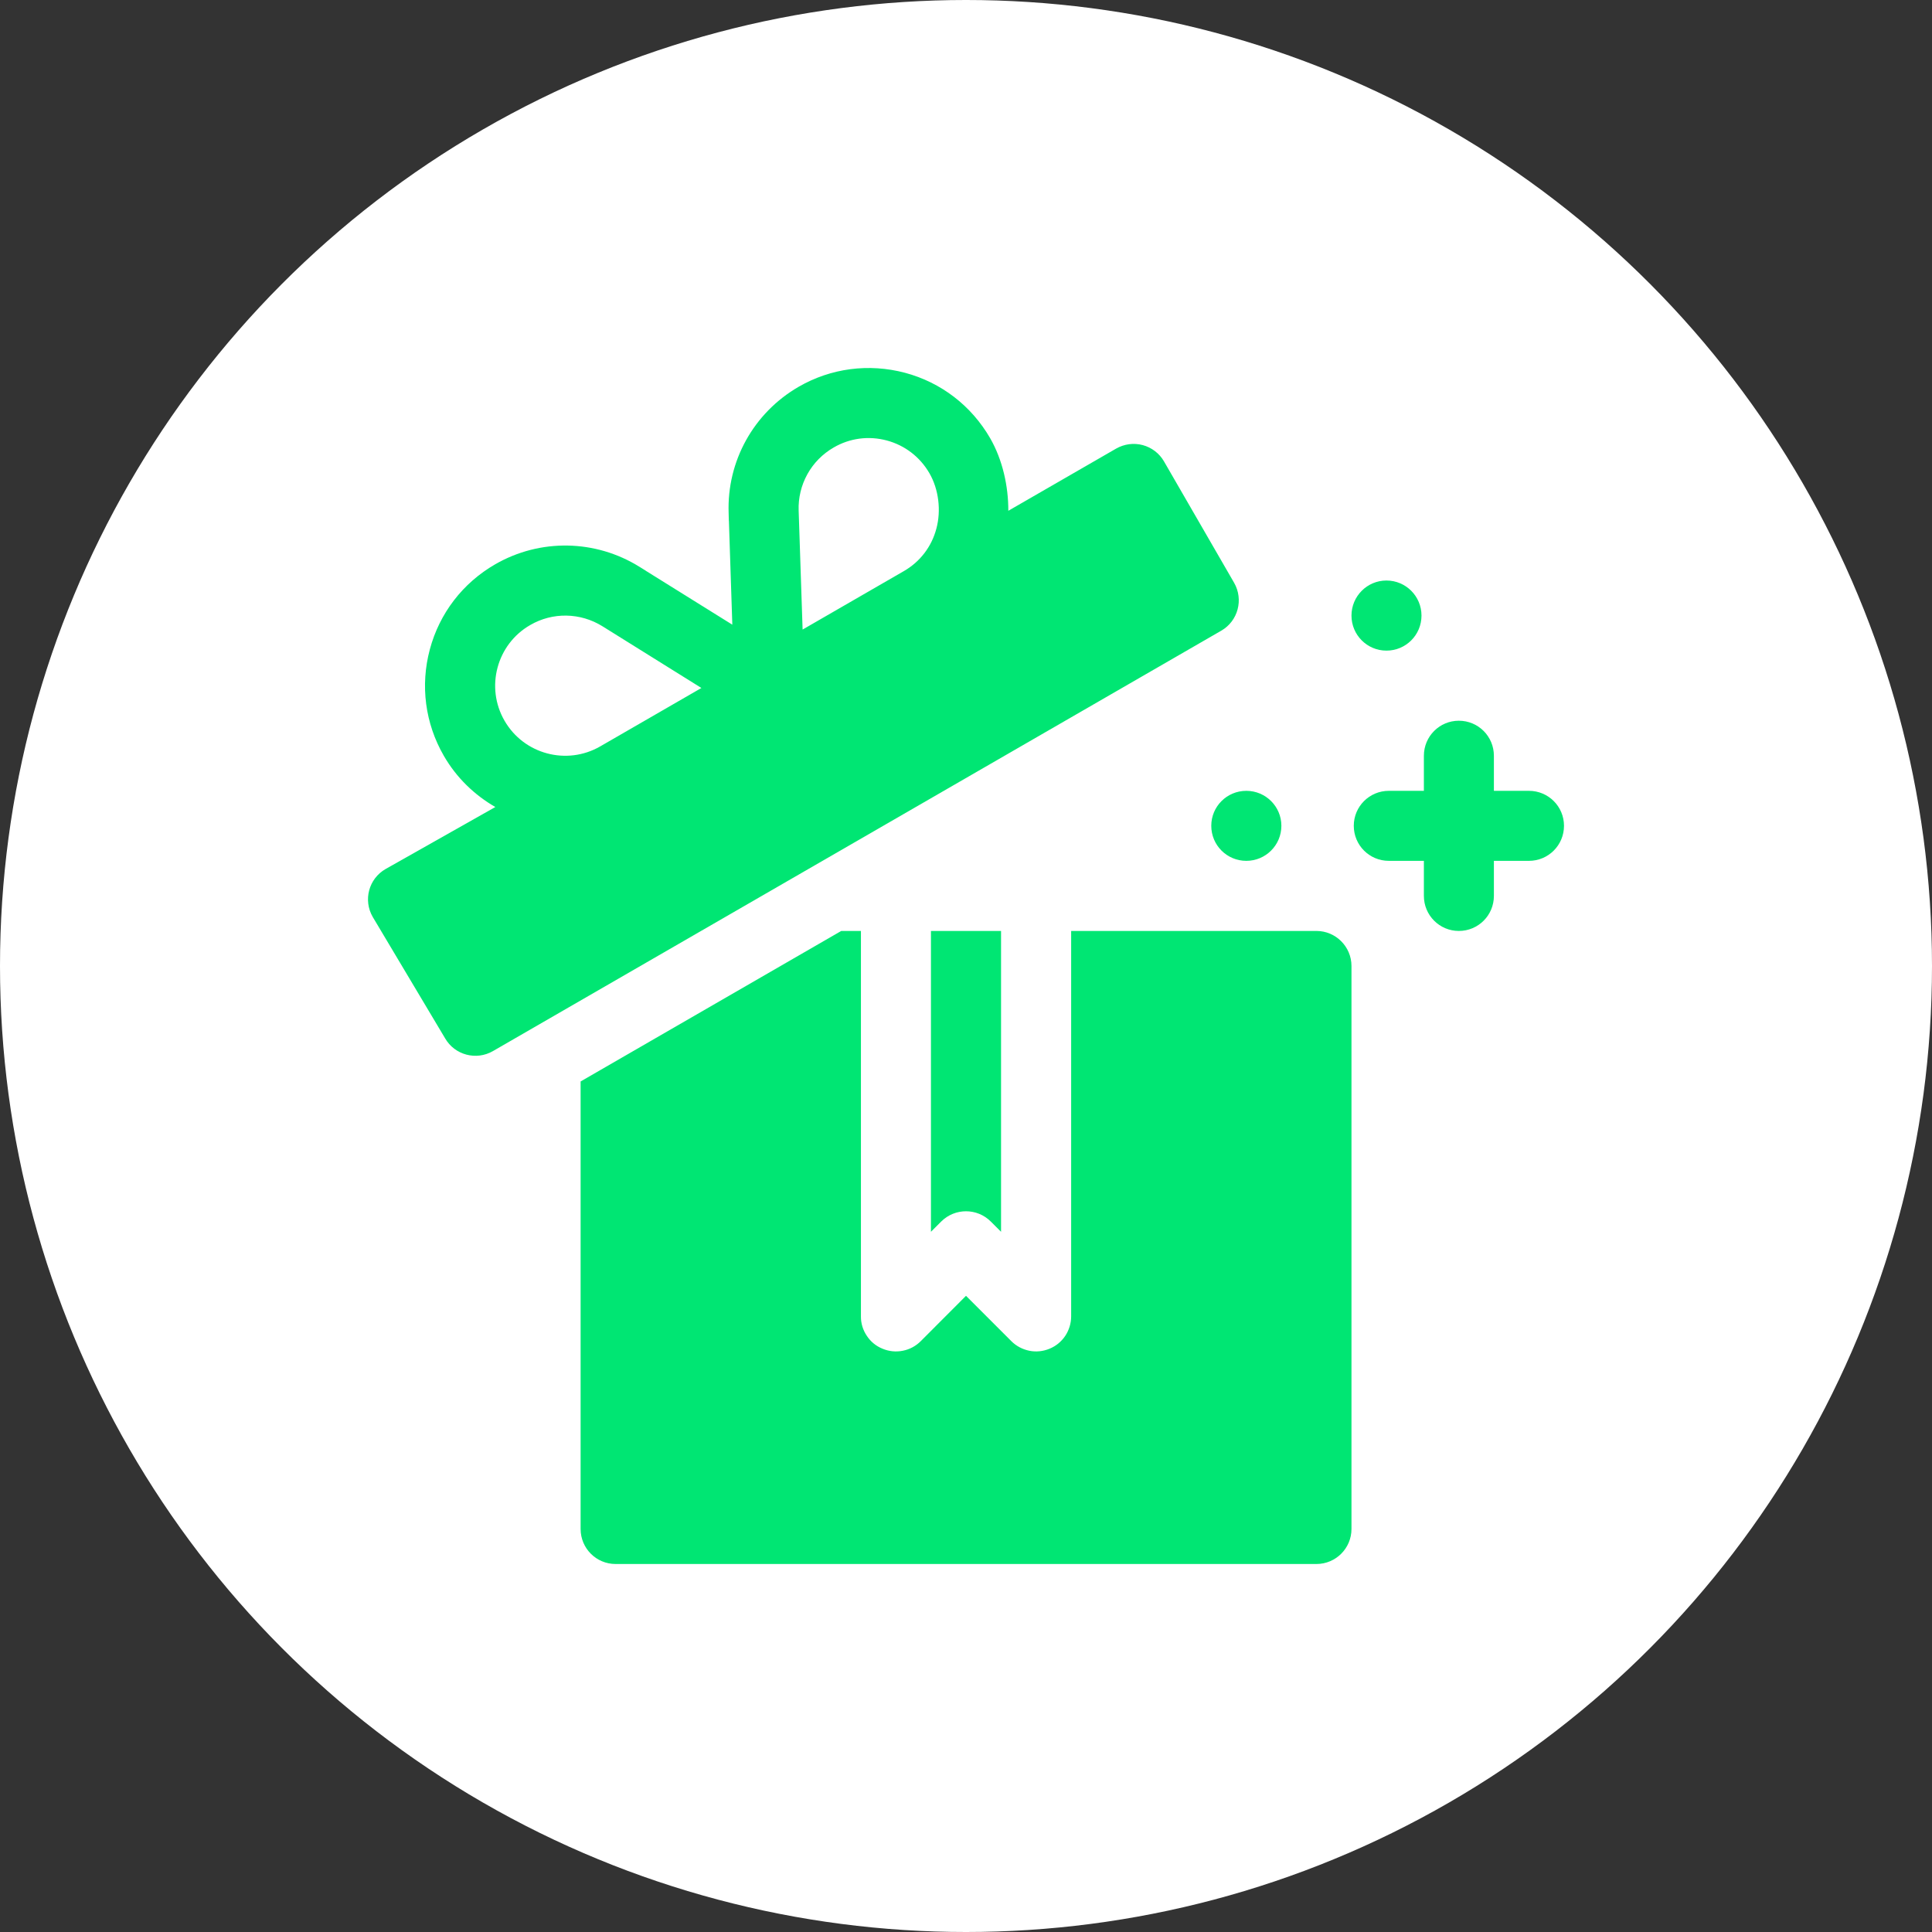 <?xml version="1.0" encoding="UTF-8"?> <svg xmlns="http://www.w3.org/2000/svg" width="21" height="21" viewBox="0 0 21 21" fill="none"><rect x="0" y="0" width="21" height="21" fill="#333333" stroke="none"/><circle cx="10.5" cy="10.5" r="10.5" fill="white"></circle><path d="M16.619 8.596H16.238V8.215C16.238 8.004 16.068 7.834 15.857 7.834C15.647 7.834 15.477 8.004 15.477 8.215V8.596H15.096C14.885 8.596 14.715 8.766 14.715 8.976C14.715 9.187 14.885 9.357 15.096 9.357H15.477V9.738C15.477 9.949 15.647 10.119 15.857 10.119C16.068 10.119 16.238 9.949 16.238 9.738V9.357H16.619C16.83 9.357 17 9.187 17 8.976C17 8.766 16.83 8.596 16.619 8.596Z" fill="#00E673"></path><path d="M15.07 7.072C15.281 7.072 15.451 6.902 15.451 6.691C15.451 6.481 15.281 6.31 15.07 6.31C14.86 6.31 14.69 6.481 14.69 6.691C14.69 6.902 14.86 7.072 15.07 7.072Z" fill="#00E673"></path><path d="M13.547 9.357C13.757 9.357 13.928 9.187 13.928 8.976C13.928 8.766 13.757 8.596 13.547 8.596C13.336 8.596 13.166 8.766 13.166 8.976C13.166 9.187 13.336 9.357 13.547 9.357Z" fill="#00E673"></path><path d="M10.231 13.277C10.38 13.129 10.62 13.129 10.769 13.277L10.881 13.389V10.119H10.119V13.389L10.231 13.277Z" fill="#00E673"></path><path d="M14.309 10.119H11.643V14.309C11.643 14.384 11.62 14.458 11.579 14.52C11.537 14.583 11.477 14.632 11.408 14.66C11.338 14.689 11.261 14.697 11.188 14.682C11.114 14.667 11.046 14.631 10.993 14.578L10.5 14.085L10.008 14.578C9.955 14.631 9.887 14.668 9.813 14.682C9.739 14.697 9.662 14.689 9.593 14.66C9.523 14.632 9.463 14.583 9.422 14.52C9.38 14.458 9.357 14.384 9.358 14.309V10.119H9.144L6.311 11.755V16.619C6.311 16.83 6.481 17 6.691 17H14.309C14.519 17 14.69 16.83 14.69 16.619V10.5C14.69 10.29 14.519 10.119 14.309 10.119ZM13.414 6.334L12.652 5.015C12.602 4.928 12.518 4.864 12.421 4.838C12.323 4.812 12.22 4.826 12.132 4.876L10.96 5.552C10.961 5.286 10.898 4.998 10.762 4.762C10.558 4.41 10.23 4.157 9.837 4.052C9.444 3.948 9.033 4.001 8.681 4.204C8.192 4.487 7.9 5.012 7.92 5.576L7.922 5.656C7.922 5.659 7.922 5.662 7.923 5.665L7.96 6.79L7.021 6.205C7.02 6.204 7.02 6.204 7.019 6.203L6.951 6.161C6.472 5.863 5.871 5.852 5.382 6.134C5.03 6.337 4.777 6.666 4.672 7.059C4.567 7.452 4.621 7.863 4.824 8.215C4.963 8.456 5.159 8.642 5.384 8.772L4.191 9.446C4.008 9.551 3.946 9.784 4.051 9.966L4.838 11.286C4.943 11.468 5.176 11.53 5.358 11.425L13.275 6.855C13.457 6.75 13.519 6.517 13.414 6.334ZM6.524 8.113C6.16 8.323 5.694 8.198 5.484 7.834C5.274 7.471 5.399 7.003 5.763 6.794C6.007 6.652 6.308 6.658 6.548 6.807L7.624 7.478L6.524 8.113ZM10.178 5.746C10.126 5.943 10 6.107 9.824 6.208L8.724 6.843L8.681 5.55C8.676 5.412 8.709 5.275 8.776 5.154C8.843 5.033 8.942 4.933 9.062 4.864C9.237 4.762 9.442 4.735 9.64 4.788C9.836 4.841 10 4.967 10.102 5.143C10.204 5.319 10.231 5.55 10.178 5.746Z" fill="#00E673"></path></svg> 